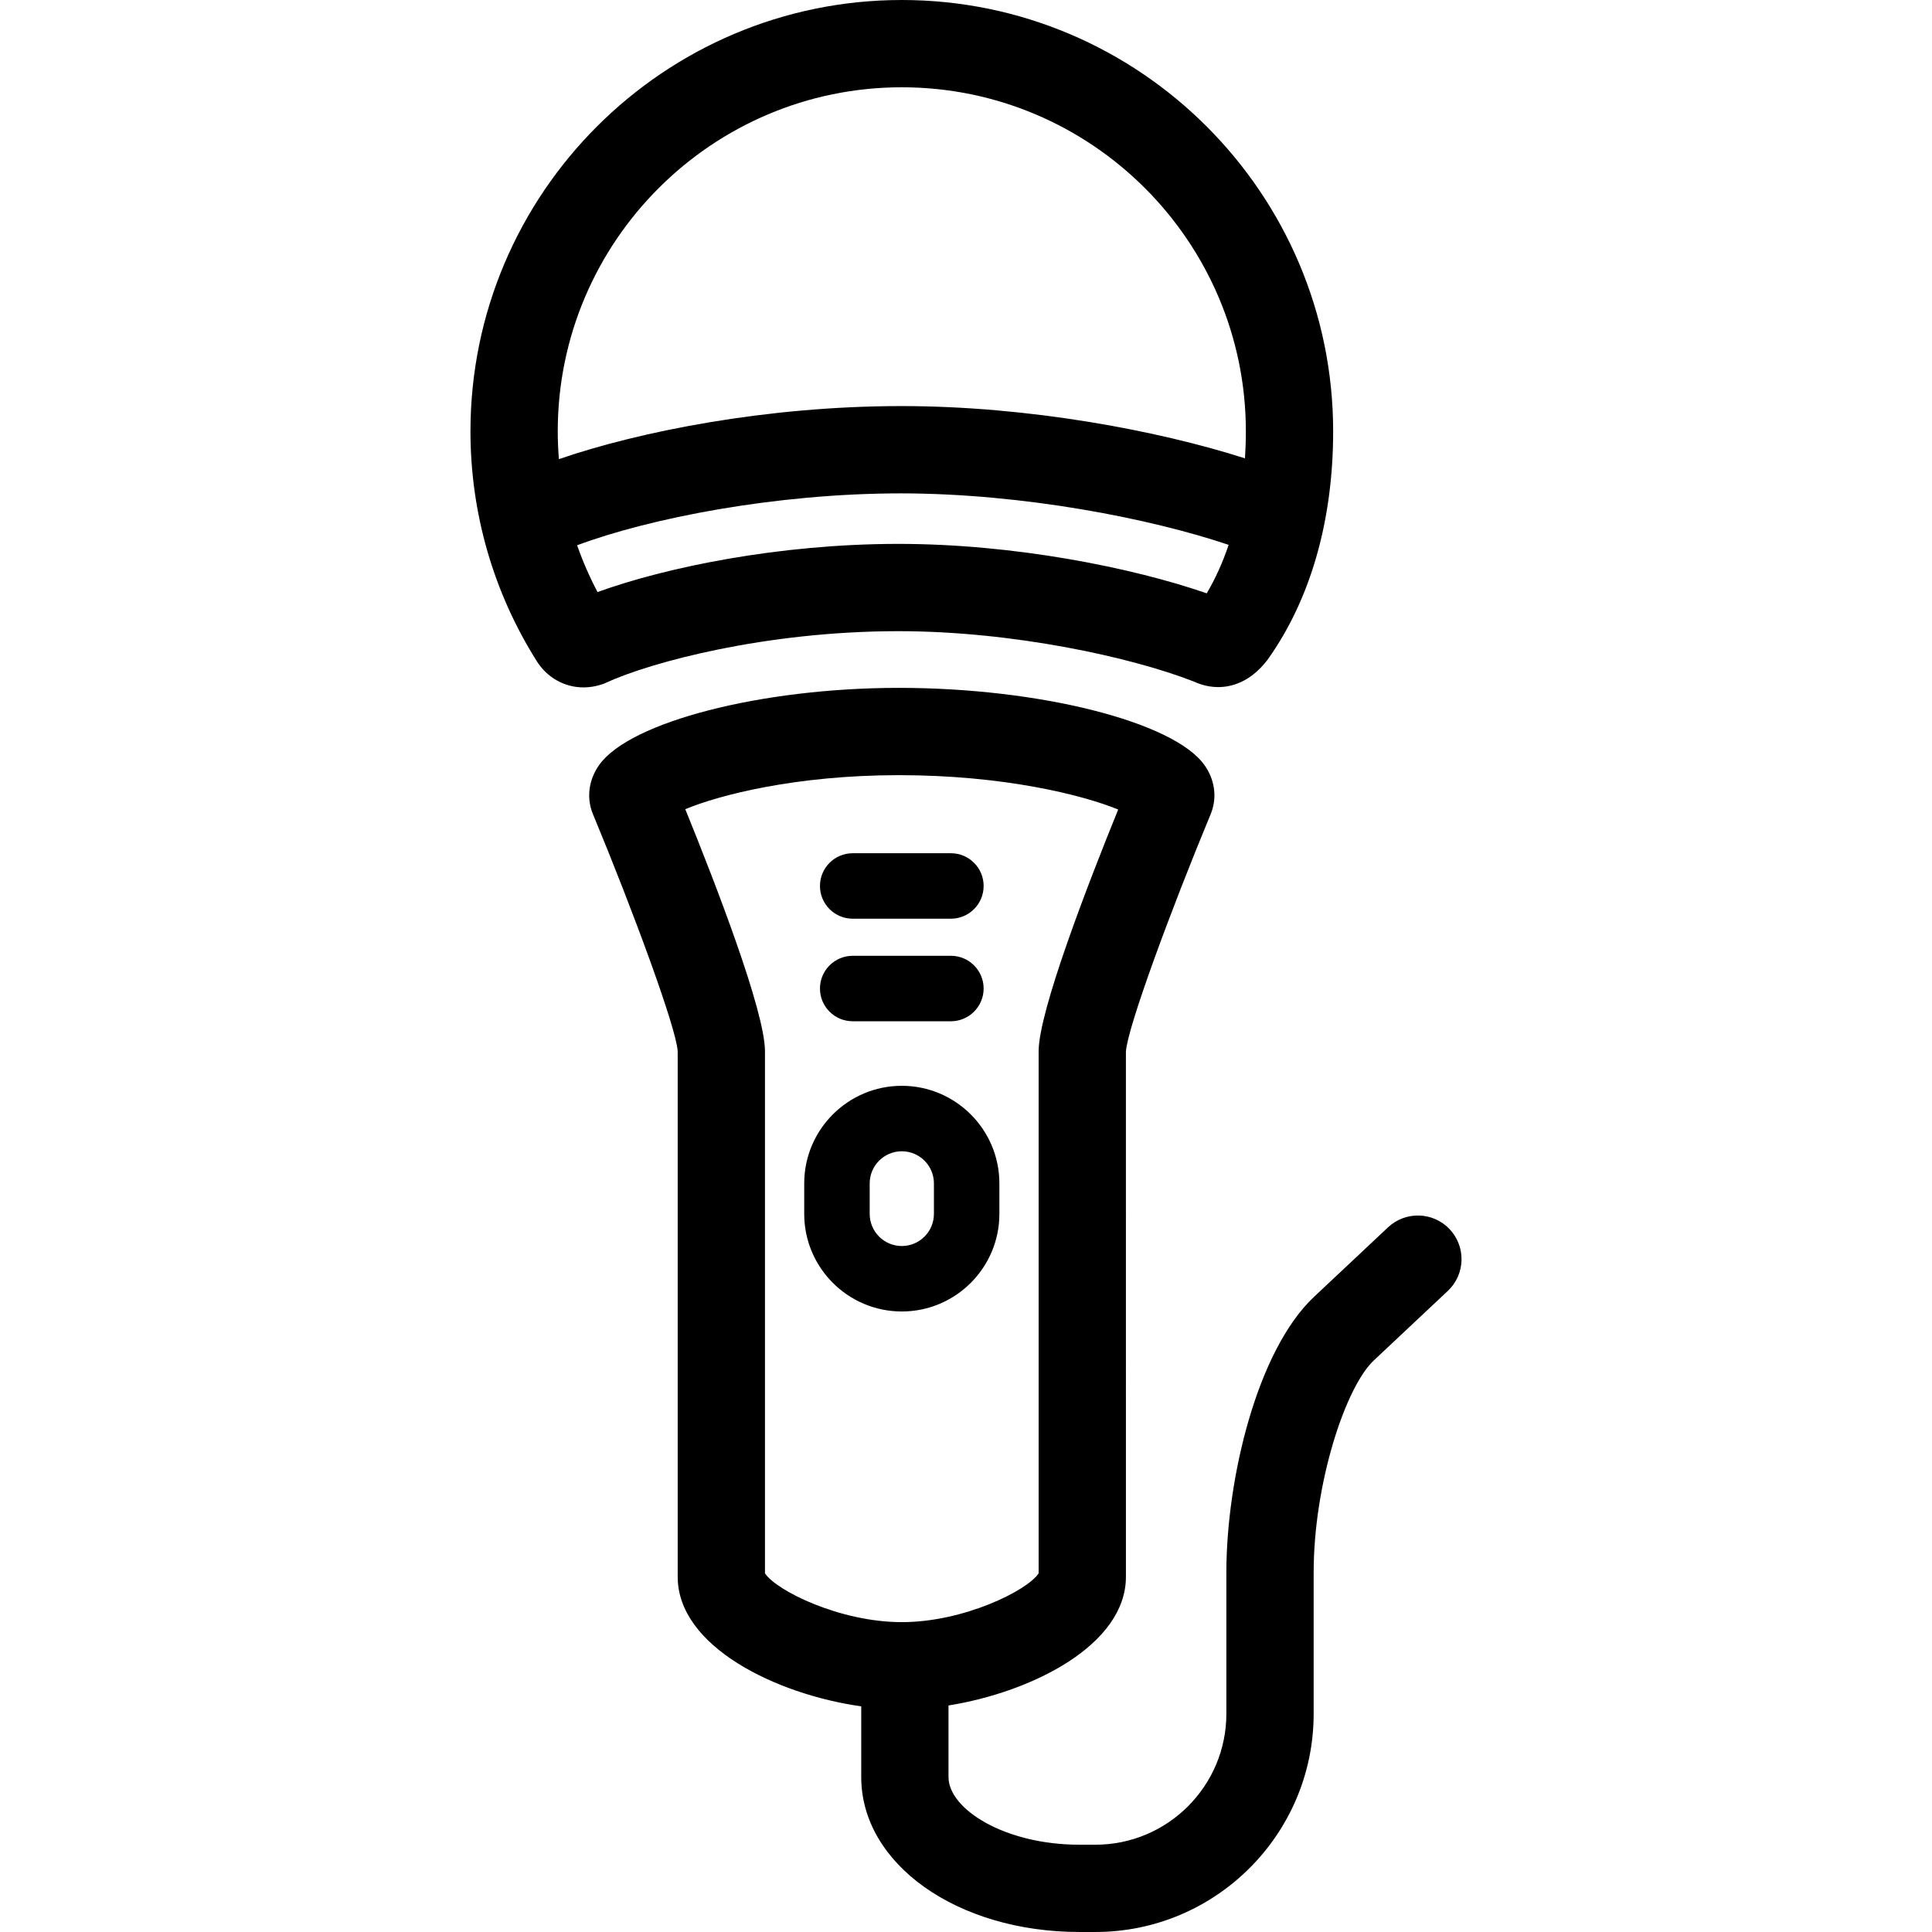 <?xml version="1.0" encoding="iso-8859-1"?>
<!-- Uploaded to: SVG Repo, www.svgrepo.com, Generator: SVG Repo Mixer Tools -->
<!DOCTYPE svg PUBLIC "-//W3C//DTD SVG 1.1//EN" "http://www.w3.org/Graphics/SVG/1.1/DTD/svg11.dtd">
<svg fill="#000000" height="800px" width="800px" version="1.1" id="Capa_1" xmlns="http://www.w3.org/2000/svg" xmlns:xlink="http://www.w3.org/1999/xlink" 
	 viewBox="0 0 442.688 442.688" xml:space="preserve">
<g>
	<path d="M138.379,156.658l0.513-0.236c10.301-4.727,36.593-11.771,66.805-11.799h0.166c26.23,0,53.408,5.962,67.61,11.514
		l0.07,0.03c0.864,0.38,2.888,1.269,5.581,1.269c2.935,0,7.254-1.052,11.161-6.062l0.271-0.364
		c9.757-13.759,14.915-31.8,14.915-52.175C305.469,44.337,261.132,0,206.634,0s-98.835,44.337-98.835,98.835
		c0,18.707,5.26,36.925,15.208,52.684c2.366,3.751,6.362,5.991,10.69,5.991c1.386,0,2.781-0.227,4.145-0.676L138.379,156.658z
		 M206.634,20c43.47,0,78.835,35.365,78.835,78.835c0,2.102-0.073,4.162-0.203,6.187c-19.896-6.359-49.522-11.976-78.739-11.976
		c-0.07,0-0.146,0-0.217,0c-30.634,0.029-59.832,5.808-78.247,12.163c-0.17-2.114-0.264-4.24-0.264-6.375
		C127.799,55.365,163.164,20,206.634,20z M132.237,124.943c16.56-6.188,45.346-11.869,74.092-11.896
		c28.208,0.014,57.393,5.795,75.195,11.796c-1.344,3.997-3.016,7.718-5.021,11.106c-16.956-5.866-44.017-11.326-70.642-11.326
		h-0.184c-27.185,0.026-53.085,5.353-68.759,11.039C135.088,132.203,133.527,128.619,132.237,124.943z"/>
	<path d="M228.993,278.147v-6.992c0-12.329-10.03-22.359-22.359-22.359s-22.359,10.03-22.359,22.359v6.992
		c0,12.329,10.03,22.358,22.359,22.358S228.993,290.476,228.993,278.147z M213.993,278.147c0,4.058-3.301,7.358-7.359,7.358
		s-7.359-3.301-7.359-7.358v-6.992c0-4.058,3.301-7.359,7.359-7.359s7.359,3.301,7.359,7.359V278.147z"/>
	<path d="M332.178,281.67c-3.781-4.026-10.109-4.225-14.135-0.443l-16.944,15.914c-13.054,12.261-20.097,41.715-20.097,63.203
		v32.344c0,16.542-13.458,30-30,30h-3.667c-17.17,0-30-8.184-30-15.5v-16.406c19.255-3.09,40.652-13.921,40.652-29.479
		l-0.002-120.31c0.313-5.489,10.34-32.575,19.451-54.523l0.225-0.595c1.208-3.53,0.588-7.394-1.703-10.6
		c-7.076-9.903-37.816-17.66-69.983-17.66h-0.195c-31.353,0.029-61.422,7.771-68.458,17.625c-2.299,3.221-2.924,7.097-1.713,10.633
		l0.225,0.595c9.11,21.945,19.137,49.03,19.449,54.423v120.41c0,15.936,22.45,26.91,42.053,29.686v16.198
		c0,19.907,21.962,35.5,50,35.5h3.667c27.57,0,50-22.43,50-50v-32.344c0-20.417,7.28-42.511,13.79-48.625l16.944-15.914
		C335.76,292.024,335.959,285.696,332.178,281.67z M175.282,360.507V240.893c0-9.127-11.226-38.174-18.259-55.476
		c7.881-3.292,25.432-7.779,48.774-7.801h0.177c24.05,0,42.14,4.545,50.242,7.875c-7.036,17.311-18.229,46.288-18.229,55.402
		v119.615c-2.581,3.938-17.118,11.179-31.352,11.179C192.403,371.687,177.864,364.446,175.282,360.507z"/>
	<path d="M195.384,234.006h22.5c4.142,0,7.5-3.358,7.5-7.5s-3.358-7.5-7.5-7.5h-22.5c-4.142,0-7.5,3.358-7.5,7.5
		S191.242,234.006,195.384,234.006z"/>
	<path d="M195.384,210.506h22.5c4.142,0,7.5-3.358,7.5-7.5s-3.358-7.5-7.5-7.5h-22.5c-4.142,0-7.5,3.358-7.5,7.5
		S191.242,210.506,195.384,210.506z"/>
</g>
</svg>